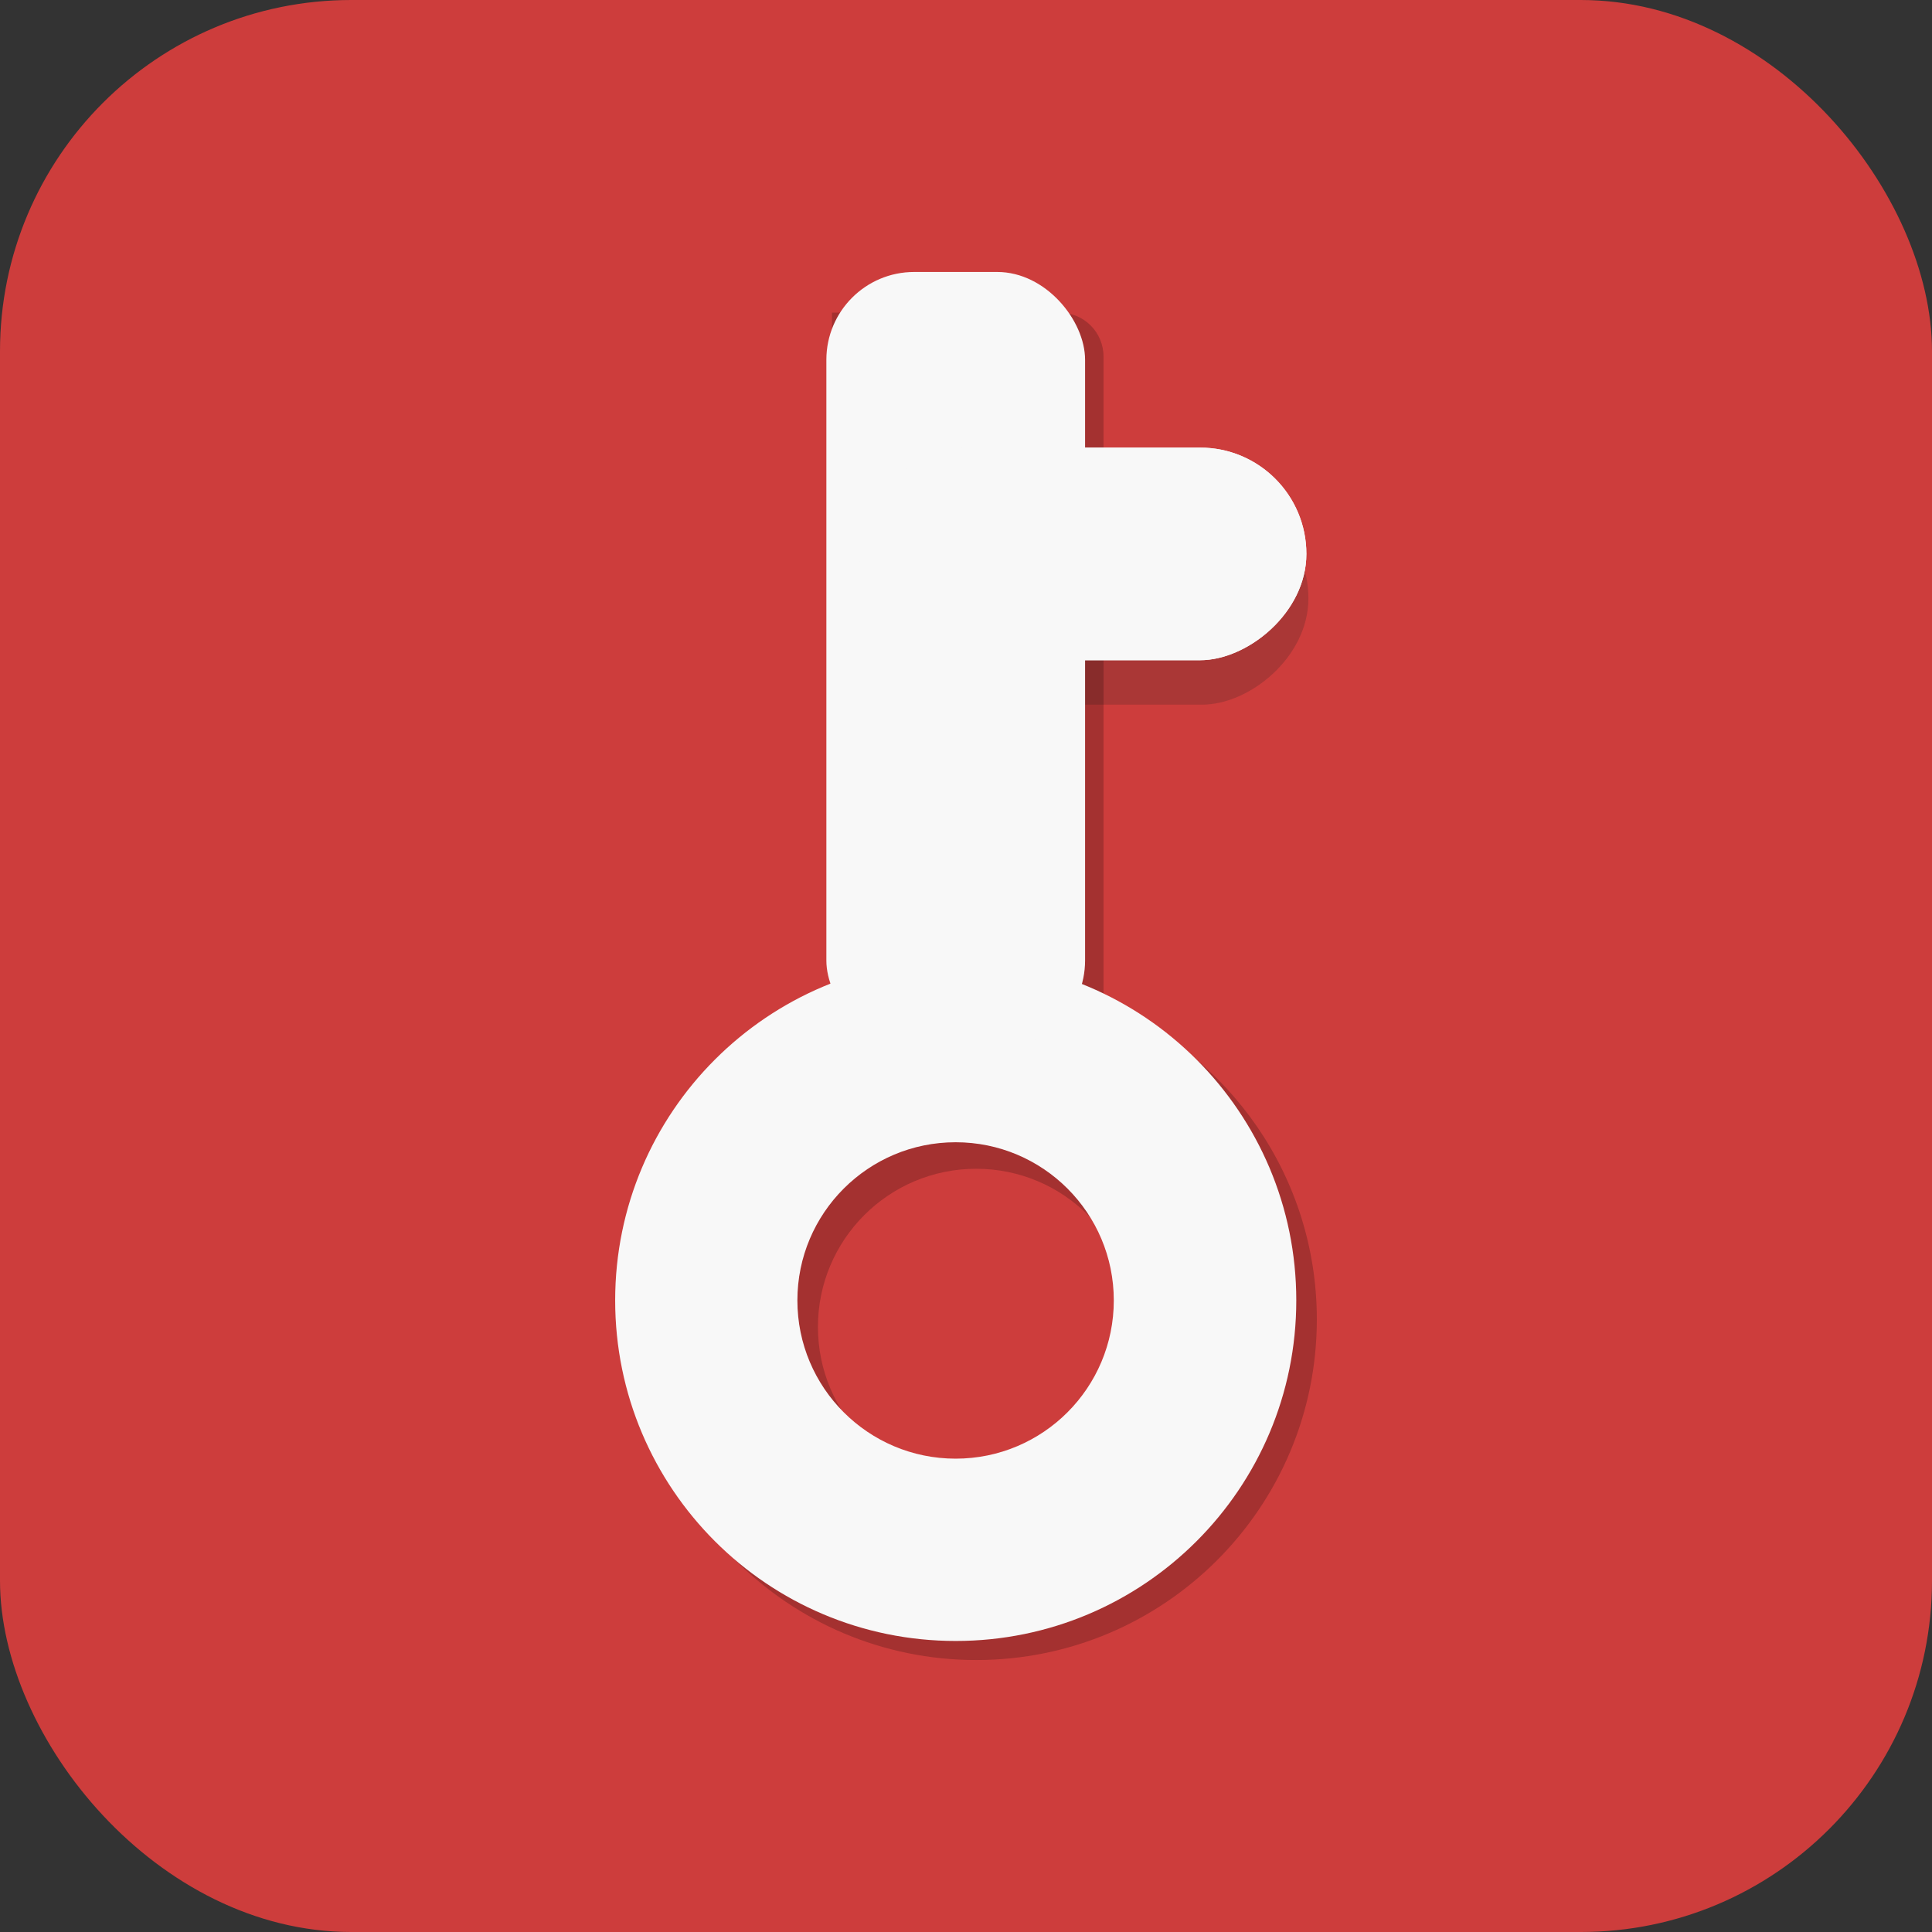 <svg width="22" height="22" viewBox="0 0 22 22" fill="none" xmlns="http://www.w3.org/2000/svg">
<rect x="0" y="0" width="22" height="22" fill="#333333" stroke="none"/>
<rect width="22" height="22" rx="4" fill="#CD3D3C"/>
<rect opacity="0.2" x="14.899" y="5.603" width="2.421" height="5.088" rx="1.21" transform="rotate(90 14.899 5.603)" fill="#222222"/>
<path opacity="0.2" fill-rule="evenodd" clip-rule="evenodd" d="M9.474 3.56H12.066C12.342 3.56 12.566 3.783 12.566 4.06V11.426C13.99 12 14.995 13.395 14.995 15.024C14.995 17.166 13.259 18.903 11.117 18.903C8.975 18.903 7.239 17.166 7.239 15.024C7.239 13.47 8.153 12.129 9.474 11.511V3.56ZM12.917 15.11C12.917 14.115 12.111 13.309 11.116 13.309C10.121 13.309 9.314 14.115 9.314 15.11C9.314 16.105 10.121 16.912 11.116 16.912C12.111 16.912 12.917 16.105 12.917 15.11Z" fill="black"/>
<path fill-rule="evenodd" clip-rule="evenodd" d="M10.883 18.686C13.025 18.686 14.761 16.95 14.761 14.808C14.761 12.666 13.025 10.93 10.883 10.93C8.741 10.93 7.005 12.666 7.005 14.808C7.005 16.95 8.741 18.686 10.883 18.686ZM12.683 14.808C12.683 13.813 11.877 13.007 10.882 13.007C9.887 13.007 9.08 13.813 9.08 14.808C9.08 15.803 9.887 16.61 10.882 16.61C11.877 16.61 12.683 15.803 12.683 14.808Z" fill="#F8F8F8"/>
<rect x="9.41" y="3.097" width="2.946" height="8.84" rx="1" fill="#F8F8F8"/>
<rect x="14.876" y="5.097" width="2.421" height="5.088" rx="1.21" transform="rotate(90 14.876 5.097)" fill="#F8F8F8"/>
<rect x="14.876" y="5.097" width="2.421" height="5.088" rx="1.21" transform="rotate(90 14.876 5.097)" fill="#F8F8F8"/>
</svg>
